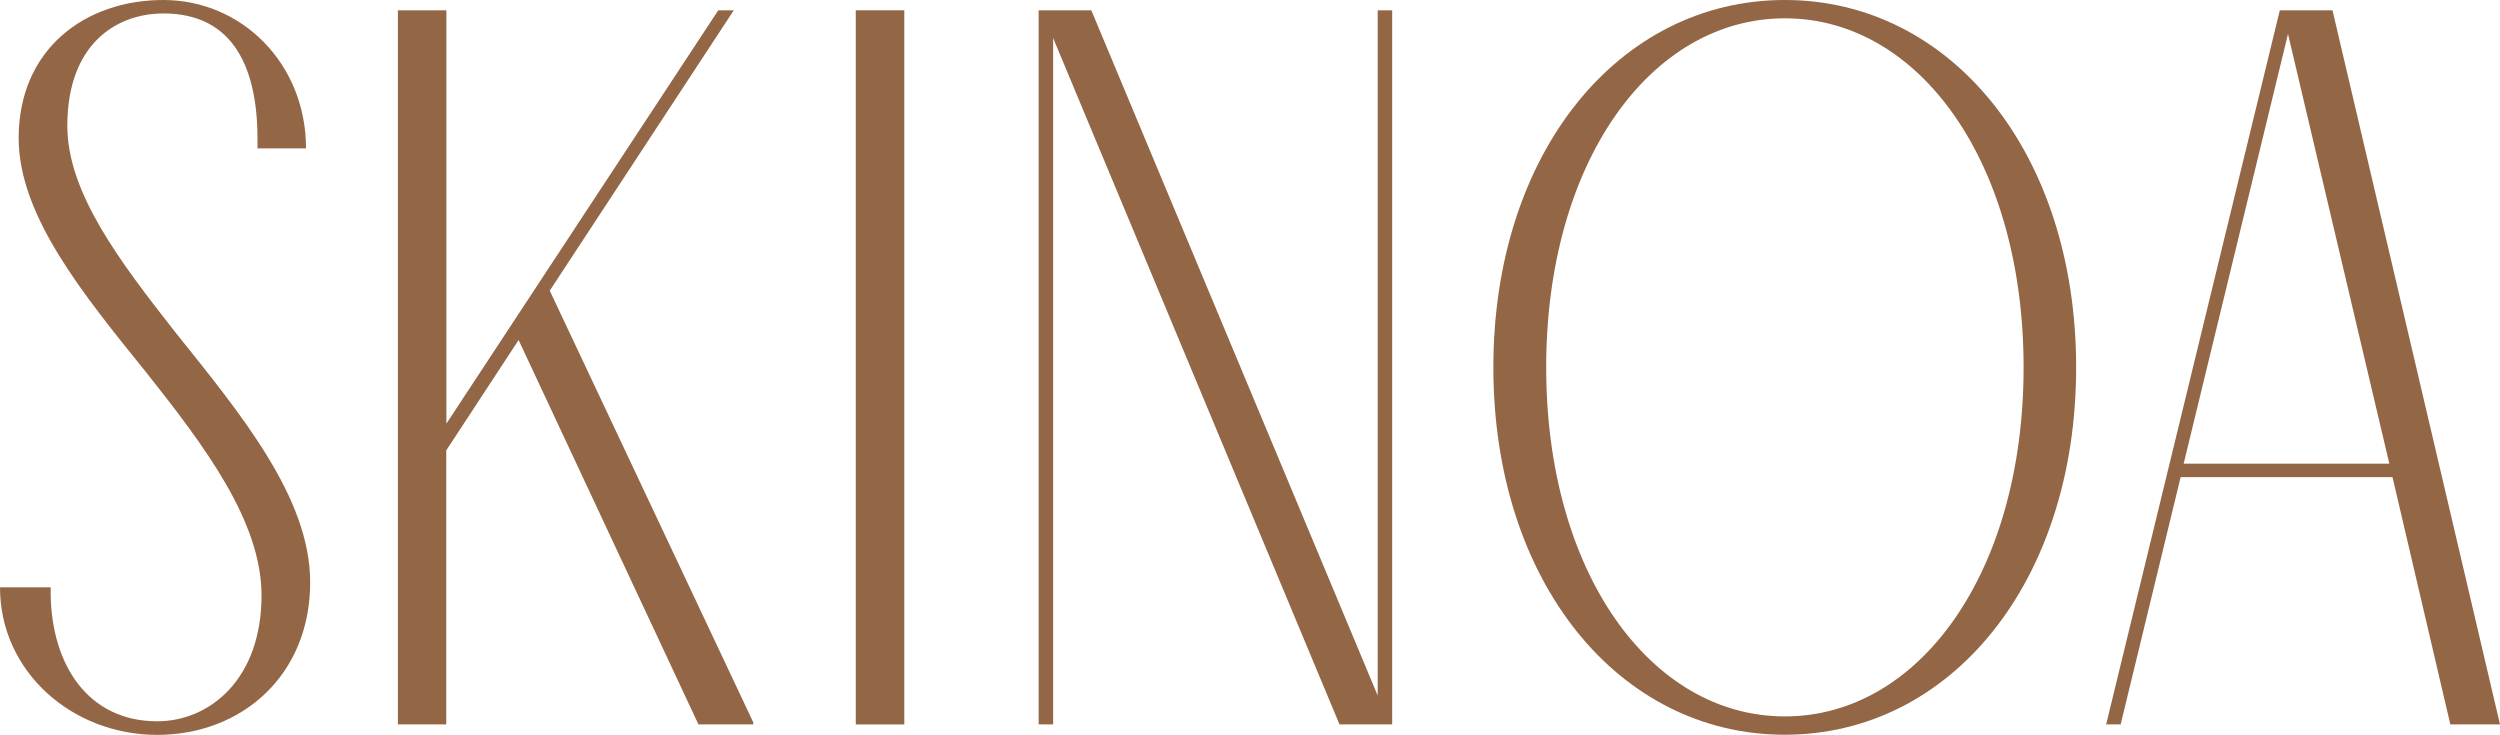 <?xml version="1.0" encoding="UTF-8"?>
<svg xmlns="http://www.w3.org/2000/svg" width="262" height="77" viewBox="0 0 262 77" fill="none">
  <g clip-path="url(#clip0_60_2)">
    <path d="M5.31 61.552V62.302C5.415 69.651 9.206 75.59 16.472 75.59C21.992 75.59 27.408 71.166 27.408 62.407C27.408 54.638 21.451 46.749 15.284 38.98C8.665 30.776 1.956 22.572 1.956 14.473C1.956 5.189 8.875 0 17.119 0C25.362 0 32.071 6.689 32.071 15.553H26.987V14.578C26.987 7.349 24.61 1.41 17.134 1.41C12.155 1.41 7.055 4.649 7.055 13.183C7.055 20.202 12.576 27.431 18.427 34.886C25.257 43.419 32.507 52.163 32.507 61.027C32.507 70.746 25.362 77.015 16.472 77.015C7.582 77.015 0 70.416 0 61.552H5.31Z" fill="#936645"></path>
    <path d="M41.699 75.92V1.08H46.783V44.395L75.274 1.08H76.899L57.614 30.461L78.945 75.71V75.92H73.198L54.35 35.636L46.768 47.199V75.92H41.684H41.699Z" fill="#936645"></path>
    <path d="M89.686 75.92V1.08H94.77V75.92H89.686Z" fill="#936645"></path>
    <path d="M108.85 1.08H114.37L144.381 72.891V1.08H145.9V75.92H140.379L110.369 3.99V75.92H108.85V1.08Z" fill="#936645"></path>
    <path d="M156.505 38.5C156.505 15.988 169.667 0 187.042 0C204.416 0 217.579 15.988 217.579 38.5C217.579 61.012 204.416 77 187.042 77C169.667 77 156.505 61.012 156.505 38.5ZM212.073 38.5C212.073 17.023 201.152 1.92 187.057 1.92C172.962 1.92 162.041 17.023 162.041 38.5C162.041 59.977 172.962 75.08 187.057 75.08C201.152 75.08 212.073 59.977 212.073 38.5Z" fill="#936645"></path>
    <path d="M220.724 75.92L238.925 1.08H244.446L262.001 75.92H256.796L250.734 50.004H228.531L222.243 75.92H220.724ZM250.403 48.594L239.783 3.555L228.847 48.594H250.403Z" fill="#936645"></path>
  </g>
  <defs>
    <clipPath id="clip0_60_2">
      <rect width="262" height="77" fill="white"></rect>
    </clipPath>
  </defs>
</svg>
